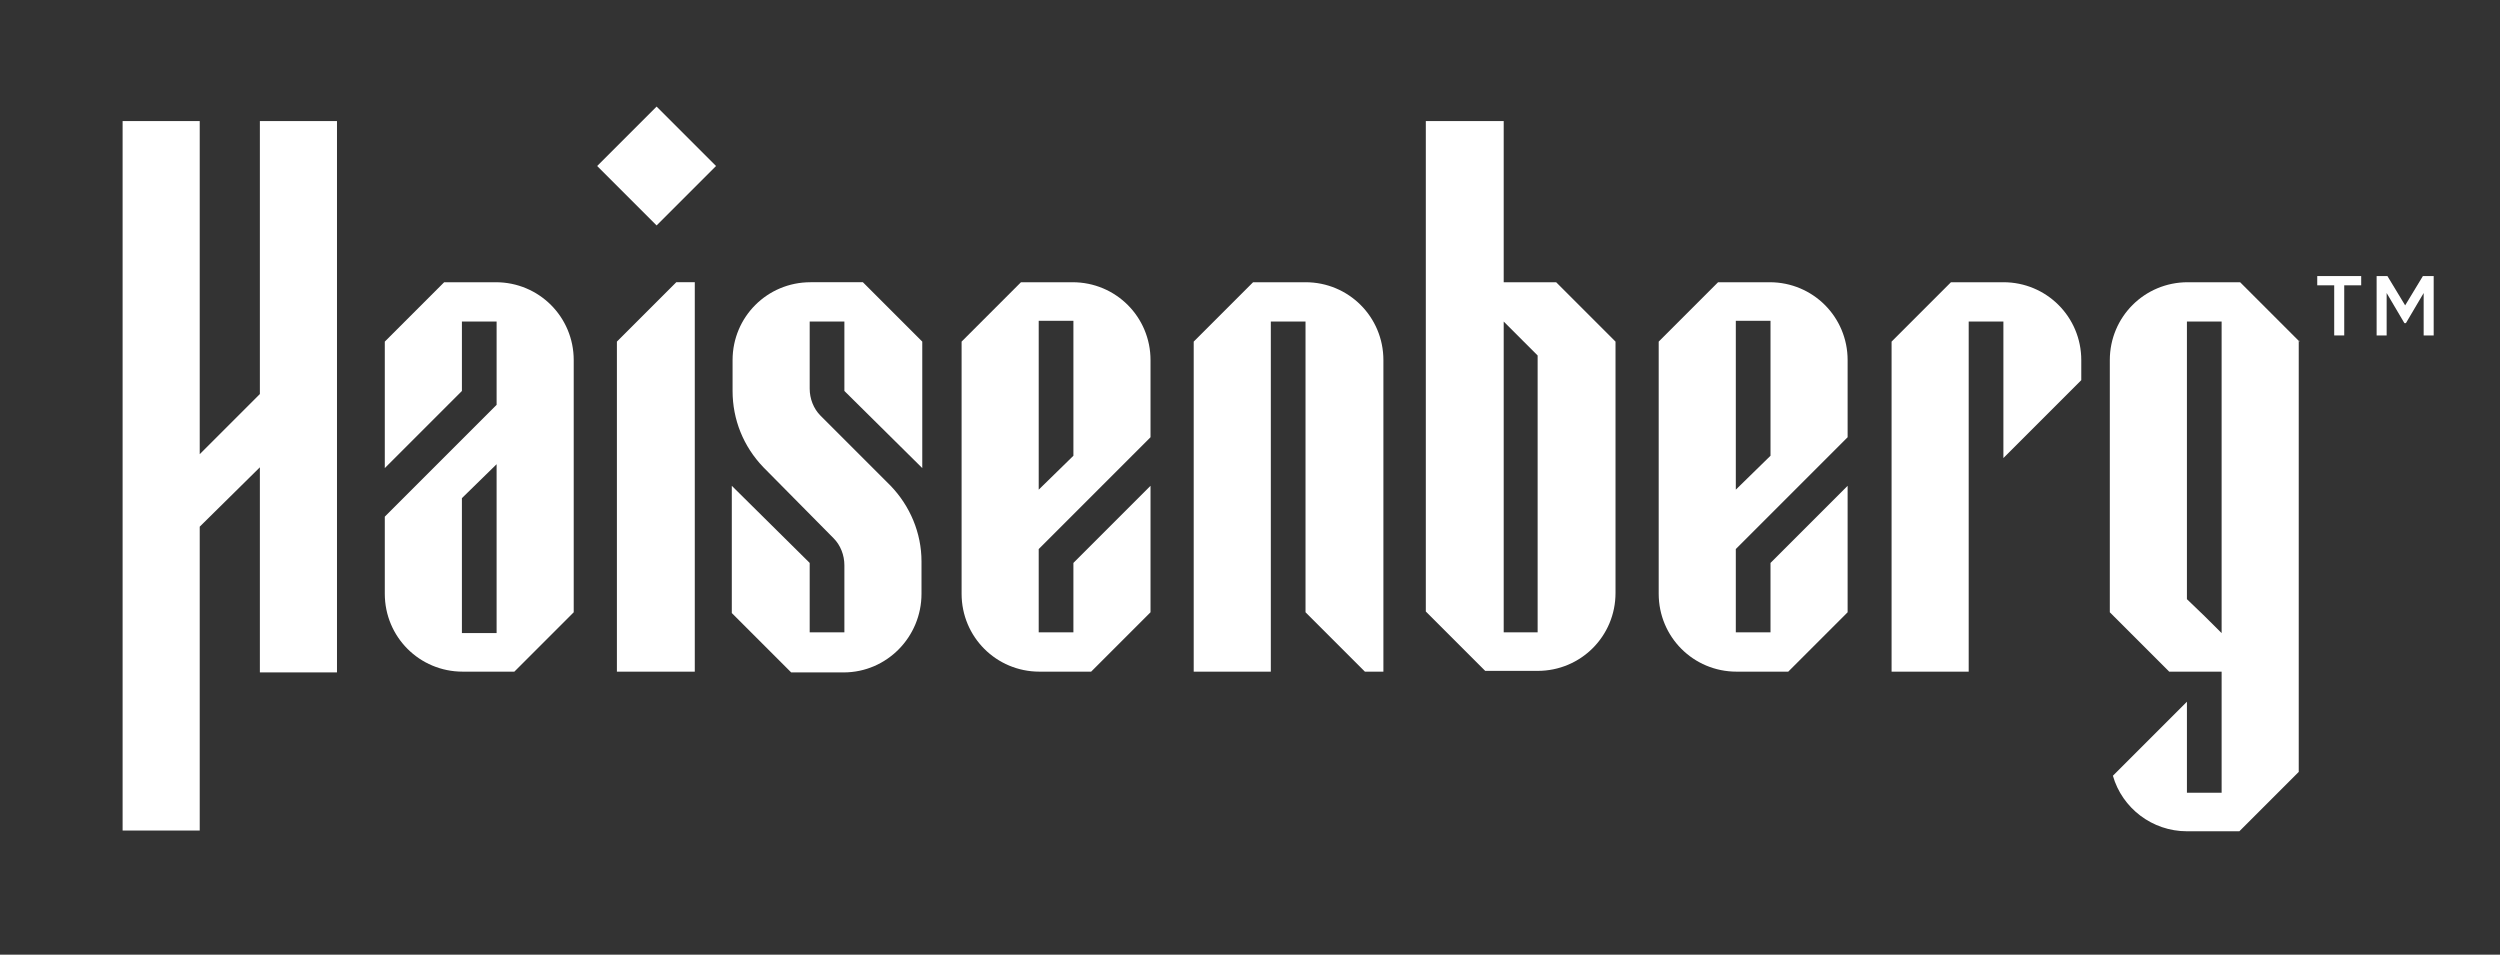 <?xml version="1.0" encoding="UTF-8"?>
<svg id="_Слой_1" data-name="Слой_1" xmlns="http://www.w3.org/2000/svg" version="1.1" viewBox="0 0 324.2 123.8">
  <rect x="0" y="0" width="324.2" height="123.8" fill="#333333" stroke="none"/>
  <!-- Generator: Adobe Illustrator 29.2.1, SVG Export Plug-In . SVG Version: 2.1.0 Build 116)  -->
  <defs>
    <style>
      .st0 {
        fill: #fff;
      }
    </style>
  </defs>
  <g id="logo">
    <path class="st0" d="M209.5,44.3c-3-3-4.7-4.7-7.7-7.7h-6.8V15.7h-10.1v63.6l7.7,7.7h6.8c5.6,0,10.1-4.5,10.1-10.1v-9h0v-23.7h0ZM199.5,82h-4.5v-38h0v-2.3c1.7,1.7,2.7,2.7,4.4,4.4v35.9h.1Z"/>
    <path class="st0" d="M59.9,87.1h6.8l7.7-7.7v-32.7c0-5.6-4.5-10.1-10.1-10.1h-6.7l-7.7,7.7v16.4l10-10v-9h4.5v10.8l-14.5,14.5v10c0,5.6,4.5,10.1,10.1,10.1h0ZM59.9,64.6l4.5-4.4v21.9h-4.5v-17.4h0Z"/>
    <path class="st0" d="M139.2,36.6h-6.8c-3,3-4.7,4.7-7.7,7.7v32.7c0,5.6,4.5,10.1,10.1,10.1h6.7l7.7-7.7v-16.4l-10,10v9h-4.5v-10.8l14.5-14.5v-10c0-5.6-4.5-10.1-10.1-10.1h.1ZM139.2,59.1l-4.5,4.4v-21.9h4.5v17.4h0Z"/>
    <path class="st0" d="M229.6,36.6h-6.8c-3,3-4.7,4.7-7.7,7.7v32.7c0,5.6,4.5,10.1,10.1,10.1h6.7l7.7-7.7v-16.4l-10,10v9h-4.5v-10.8l14.5-14.5v-10c0-5.6-4.5-10.1-10.1-10.1h.1ZM229.6,59.1l-4.5,4.4v-21.9h4.5v17.4h0Z"/>
    <path class="st0" d="M259.8,36.6h-6.8c-3,3-4.7,4.7-7.7,7.7v42.8h10v-45.4h4.5v17.7l10.1-10.1v-2.6c0-5.6-4.5-10.1-10.1-10.1Z"/>
    <path class="st0" d="M169.3,36.6h-6.8c-3,3-4.7,4.7-7.7,7.7v42.8h10v-45.4h4.5v37.7l7.7,7.7h2.4v-40.4c0-5.6-4.5-10.1-10.1-10.1h0Z"/>
    <path class="st0" d="M105.1,36.6c-5.6,0-10.1,4.5-10.1,10.1v4c0,3.7,1.4,7.2,4,9.9l9.1,9.2c.9.9,1.4,2.2,1.4,3.5v8.7h-4.5v-9l-10.1-10v16.5l7.7,7.7h6.8c5.6,0,10.1-4.6,10.1-10.2v-4.2c0-3.7-1.5-7.2-4-9.8l-9.1-9.1c-.9-.9-1.4-2.2-1.4-3.5v-8.7h4.5v9l10.1,10v-16.4c-3-3-4.7-4.7-7.7-7.7,0,0-6.8,0-6.8,0Z"/>
    <path class="st0" d="M298.2,44.3c-3-3-4.7-4.7-7.7-7.7h-6.8c-5.6,0-10.1,4.5-10.1,10.1v9.1h0v23.6c3,3,4.7,4.7,7.7,7.7h6.8v15.7h-4.5v-11.8l-9.6,9.6c1.2,4.2,5.1,7.2,9.6,7.2h6.8c3-3,4.7-4.7,7.7-7.7v-55.9h.1ZM288.1,53.9v28.2c-1.7-1.7-2.7-2.7-4.5-4.4v-36h4.5v12.3h0Z"/>
    <rect class="st0" x="79.7" y="16.1" width="10.9" height="10.9" transform="translate(9.7 66.5) rotate(-45)"/>
    <path class="st0" d="M80,44.3v42.8h10.1v-50.5h-2.4c-3,3-4.7,4.7-7.7,7.7Z"/>
    <polygon class="st0" points="33.7 51.1 25.9 58.9 25.9 15.7 15.9 15.7 15.9 107.7 25.9 107.7 25.9 68.3 33.7 60.6 33.7 87.2 43.7 87.2 43.7 15.7 33.7 15.7 33.7 51.1"/>
    <path class="st0" d="M306.2,35.8v1.2h-2.2v6.5h-1.3v-6.5h-2.2v-1.2h5.7Z"/>
    <path class="st0" d="M315.6,35.8v7.7h-1.3v-5.5l-2.3,3.9h-.2l-2.3-3.9v5.5h-1.3v-7.7h1.4l2.3,3.8,2.3-3.8h1.4Z"/>
  </g>
</svg>